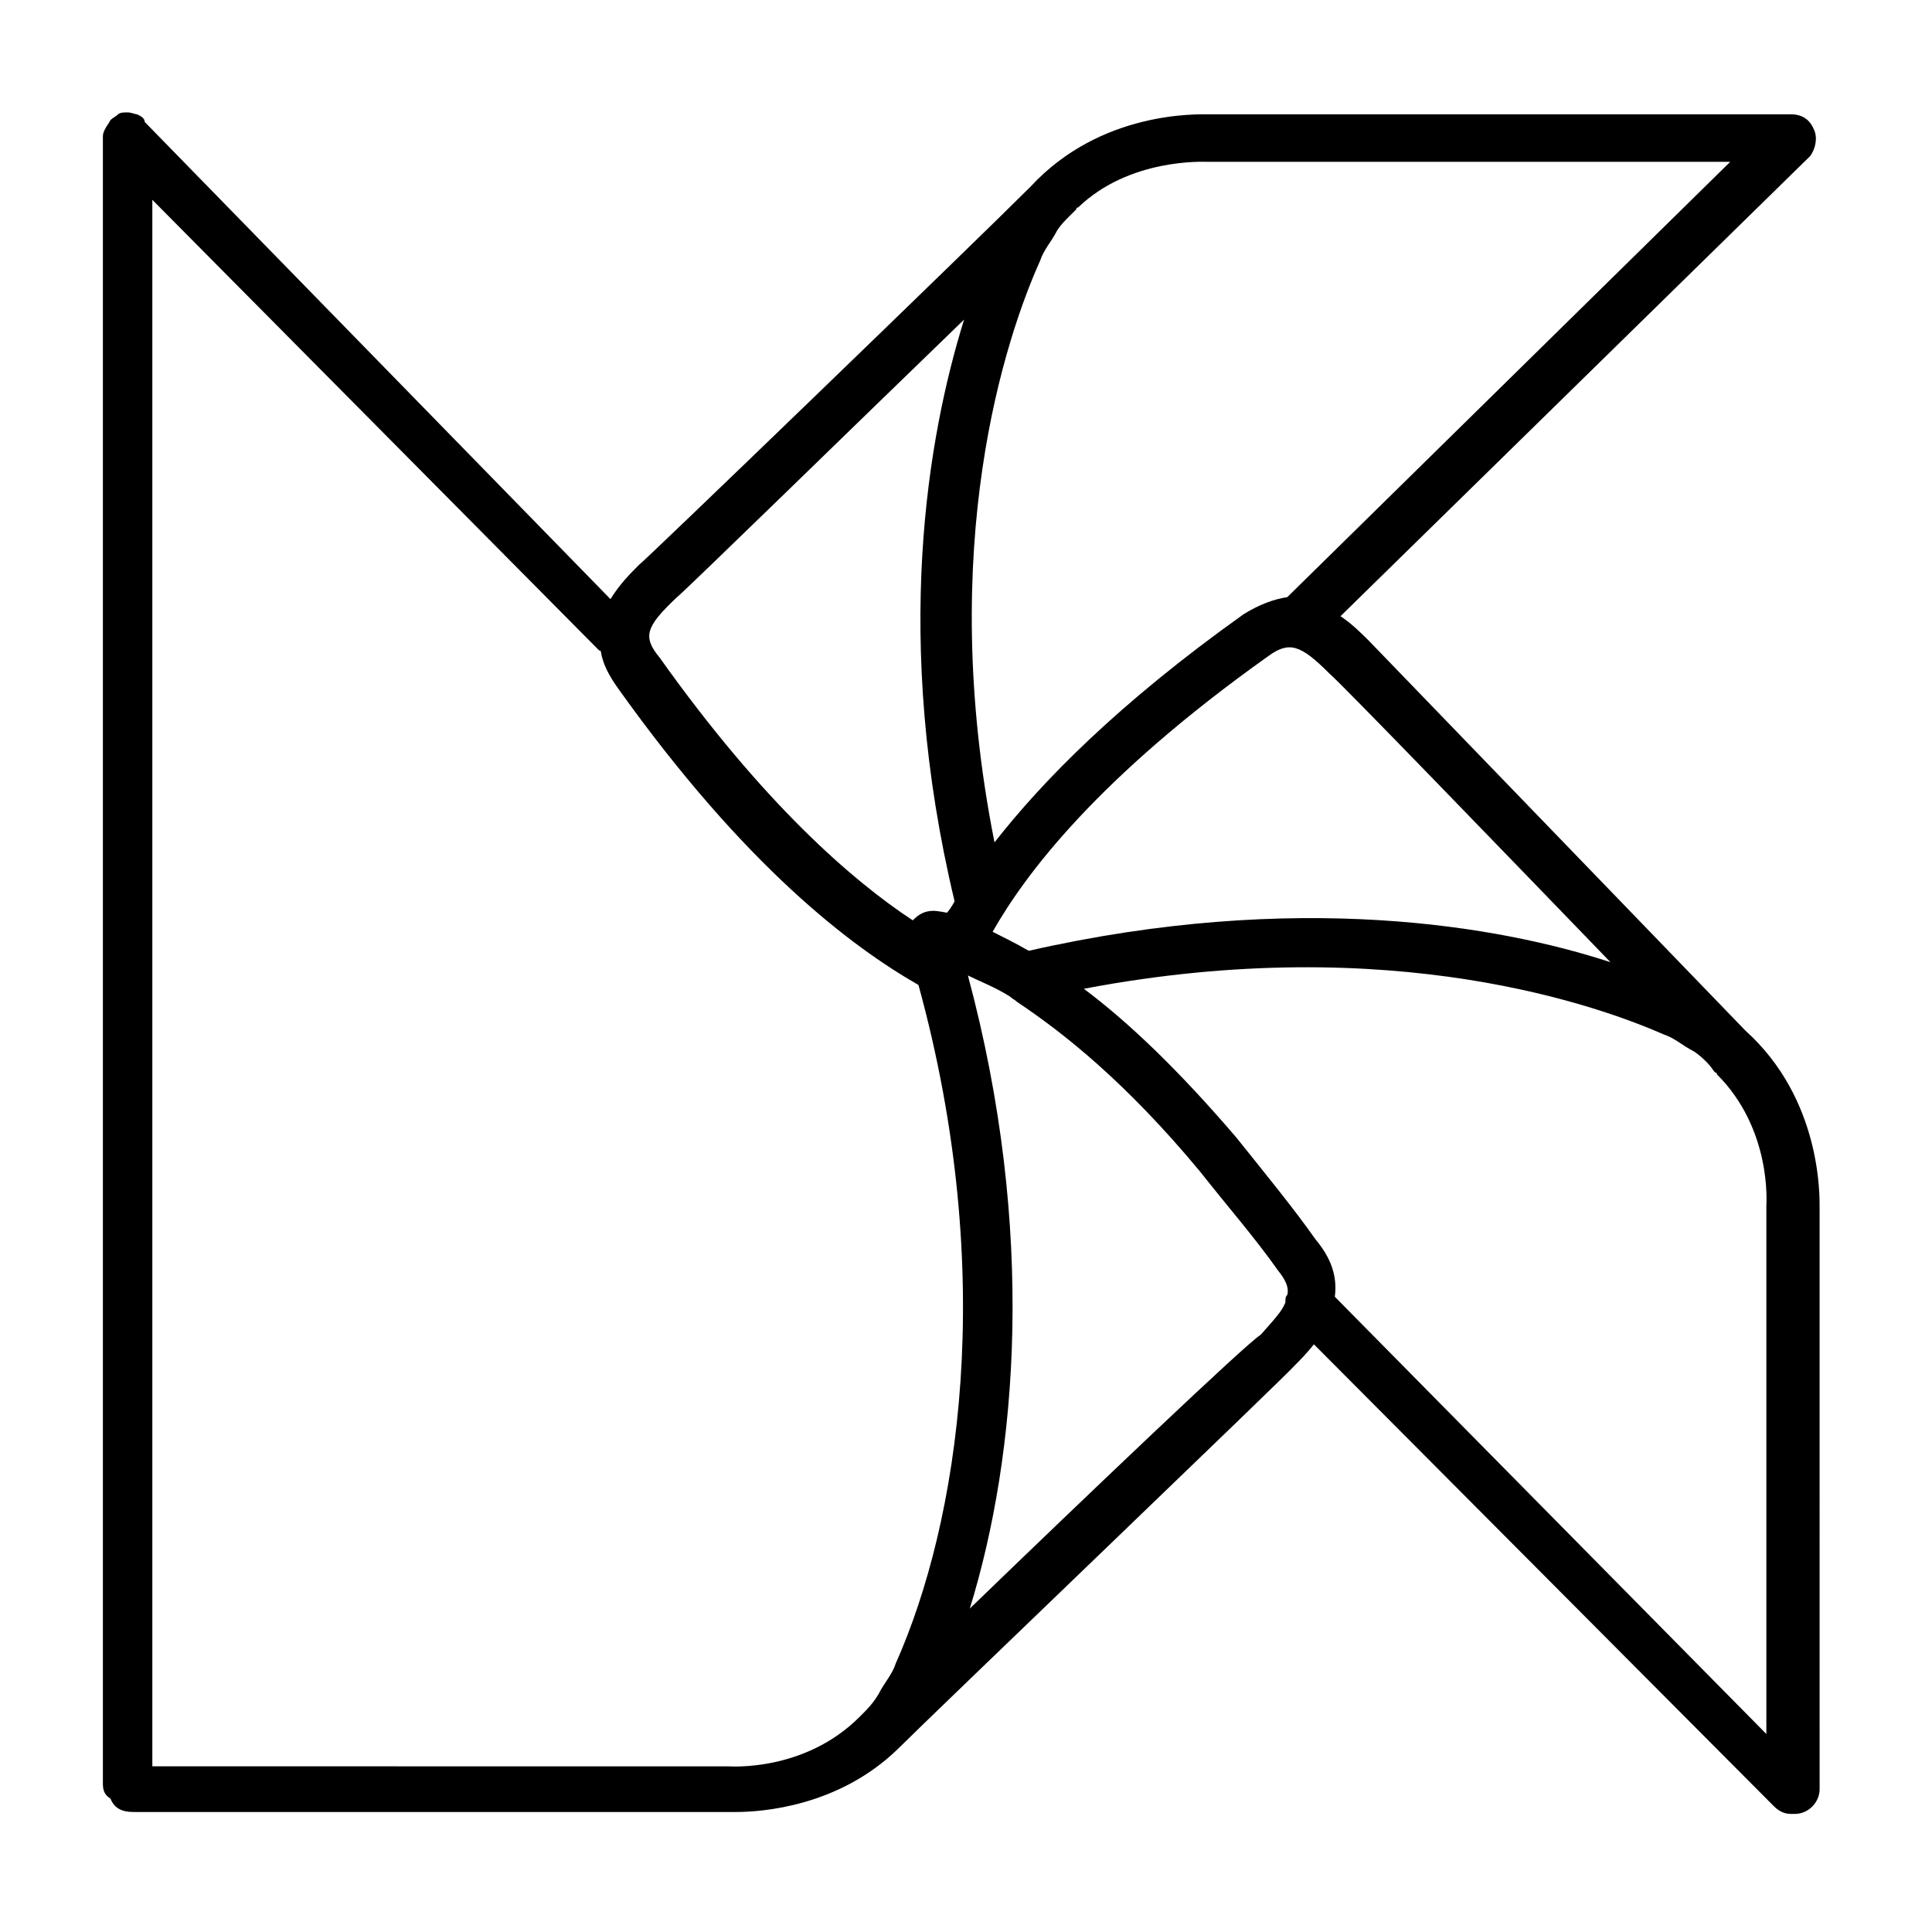 <?xml version="1.0" encoding="UTF-8"?>
<!-- Uploaded to: SVG Repo, www.svgrepo.com, Generator: SVG Repo Mixer Tools -->
<svg fill="#000000" width="800px" height="800px" version="1.1" viewBox="144 144 512 512" xmlns="http://www.w3.org/2000/svg">
 <path d="m606.56 417.13c-15.113-15.617-98.746-102.27-99.754-103.28-2.016-2.016-4.535-4.535-7.559-6.551l124.45-121.92c1.512-2.016 2.016-5.039 1.008-7.051-1.008-2.519-3.023-4.031-6.047-4.031h-154.17c-3.023 0-28.719-1.008-47.359 19.145-15.113 15.113-102.27 99.25-103.79 100.26-2.519 2.519-5.039 5.039-7.559 9.07l-123.43-126.46c0-1.008-1.008-1.512-2.016-2.016-0.504 0-1.512-0.504-2.519-0.504-1.008 0-2.016 0-2.519 0.504-0.5 0.504-1.508 1.008-2.012 1.512-0.504 1.008-1.008 1.512-1.512 2.519-0.504 1.004-0.504 1.508-0.504 2.012v436.3c0 2.016 0.504 3.023 2.016 4.031 1.008 2.519 3.023 3.527 6.047 3.527h157.19 2.519c7.055 0 27.207-1.512 42.824-16.625 9.07-9.07 104.29-100.26 105.3-101.77 1.512-1.512 3.023-3.023 5.039-5.543l121.92 122.43c1.512 1.512 3.023 2.016 4.535 2.016h0.504 0.504c3.527 0 6.551-3.023 6.551-6.551l-0.004-154.17c0-3.019 0.5-28.715-19.652-46.852zm-35.77-18.137c-29.223-9.574-83.129-19.145-154.16-3.023-3.527-2.016-6.551-3.527-9.574-5.039 8.566-15.113 27.711-40.809 73.051-73.051 5.543-4.031 8.566-3.023 16.121 4.535 3.531 3.019 45.348 46.348 74.566 76.578zm-106.81-212.11h138.55l-117.39 115.37c-3.527 0.504-7.559 2.016-11.586 4.535-33.25 23.68-53.402 44.336-66 60.457-15.617-78.594 3.023-134.01 12.09-154.16 1.008-3.023 3.023-5.039 4.535-8.062 1.008-1.512 2.016-2.519 3.023-3.527l2.016-2.016s0-0.504 0.504-0.504c13.602-13.098 33.254-12.09 34.258-12.09zm-140.56 115.37c3.023-2.519 45.848-44.336 76.074-73.555-9.574 30.73-19.145 84.641-2.519 154.16-0.504 1.008-1.512 2.519-2.016 3.023-2.519-0.504-3.527-0.504-3.527-0.504-2.519 0-4.031 1.008-5.543 2.519-16.121-10.578-39.801-31.234-67.008-69.527-4.527-5.539-4.023-8.059 4.539-16.121zm57.941 282.64c-1.008 3.023-3.023 5.039-4.535 8.062-1.512 2.519-3.023 4.031-4.535 5.543l-0.504 0.504c-14.609 14.609-34.258 13.098-34.762 13.098h-0.504l-152.15-0.004v-415.14l118.39 119.4s0.504 0 0.504 0.504c0.504 3.023 2.016 6.047 4.535 9.574 33.754 47.355 61.969 68.516 79.602 78.59 21.16 77.086 10.582 142.58-6.043 179.86zm19.648-14.613c12.594-40.809 17.633-100.26-0.504-167.77 3.023 1.512 7.055 3.023 11.082 5.543 0.504 0.504 1.512 1.008 2.016 1.512 12.09 8.062 28.719 21.16 48.367 44.84 7.559 9.574 14.609 17.633 20.656 26.199 2.016 2.519 3.023 4.535 2.519 6.551-0.504 0.504-0.504 1.008-0.504 2.016-1.008 2.519-3.023 4.535-6.551 8.566-3.527 2.012-46.855 43.324-77.082 72.543zm91.691-97.738c-6.047-8.566-13.098-17.129-21.16-27.207-15.113-17.633-28.215-30.23-40.305-39.297 82.121-15.617 137.54 5.039 153.66 12.09 3.023 1.008 5.039 3.023 8.062 4.535 1.512 1.008 2.519 2.016 3.527 3.023 1.008 1.008 1.512 2.016 2.016 2.519 0 0 0.504 0 0.504 0.504 14.609 14.609 13.098 34.258 13.098 34.762v140.06l-114.36-115.88c0.504-4.027 0-9.066-5.039-15.113z"/>
</svg>